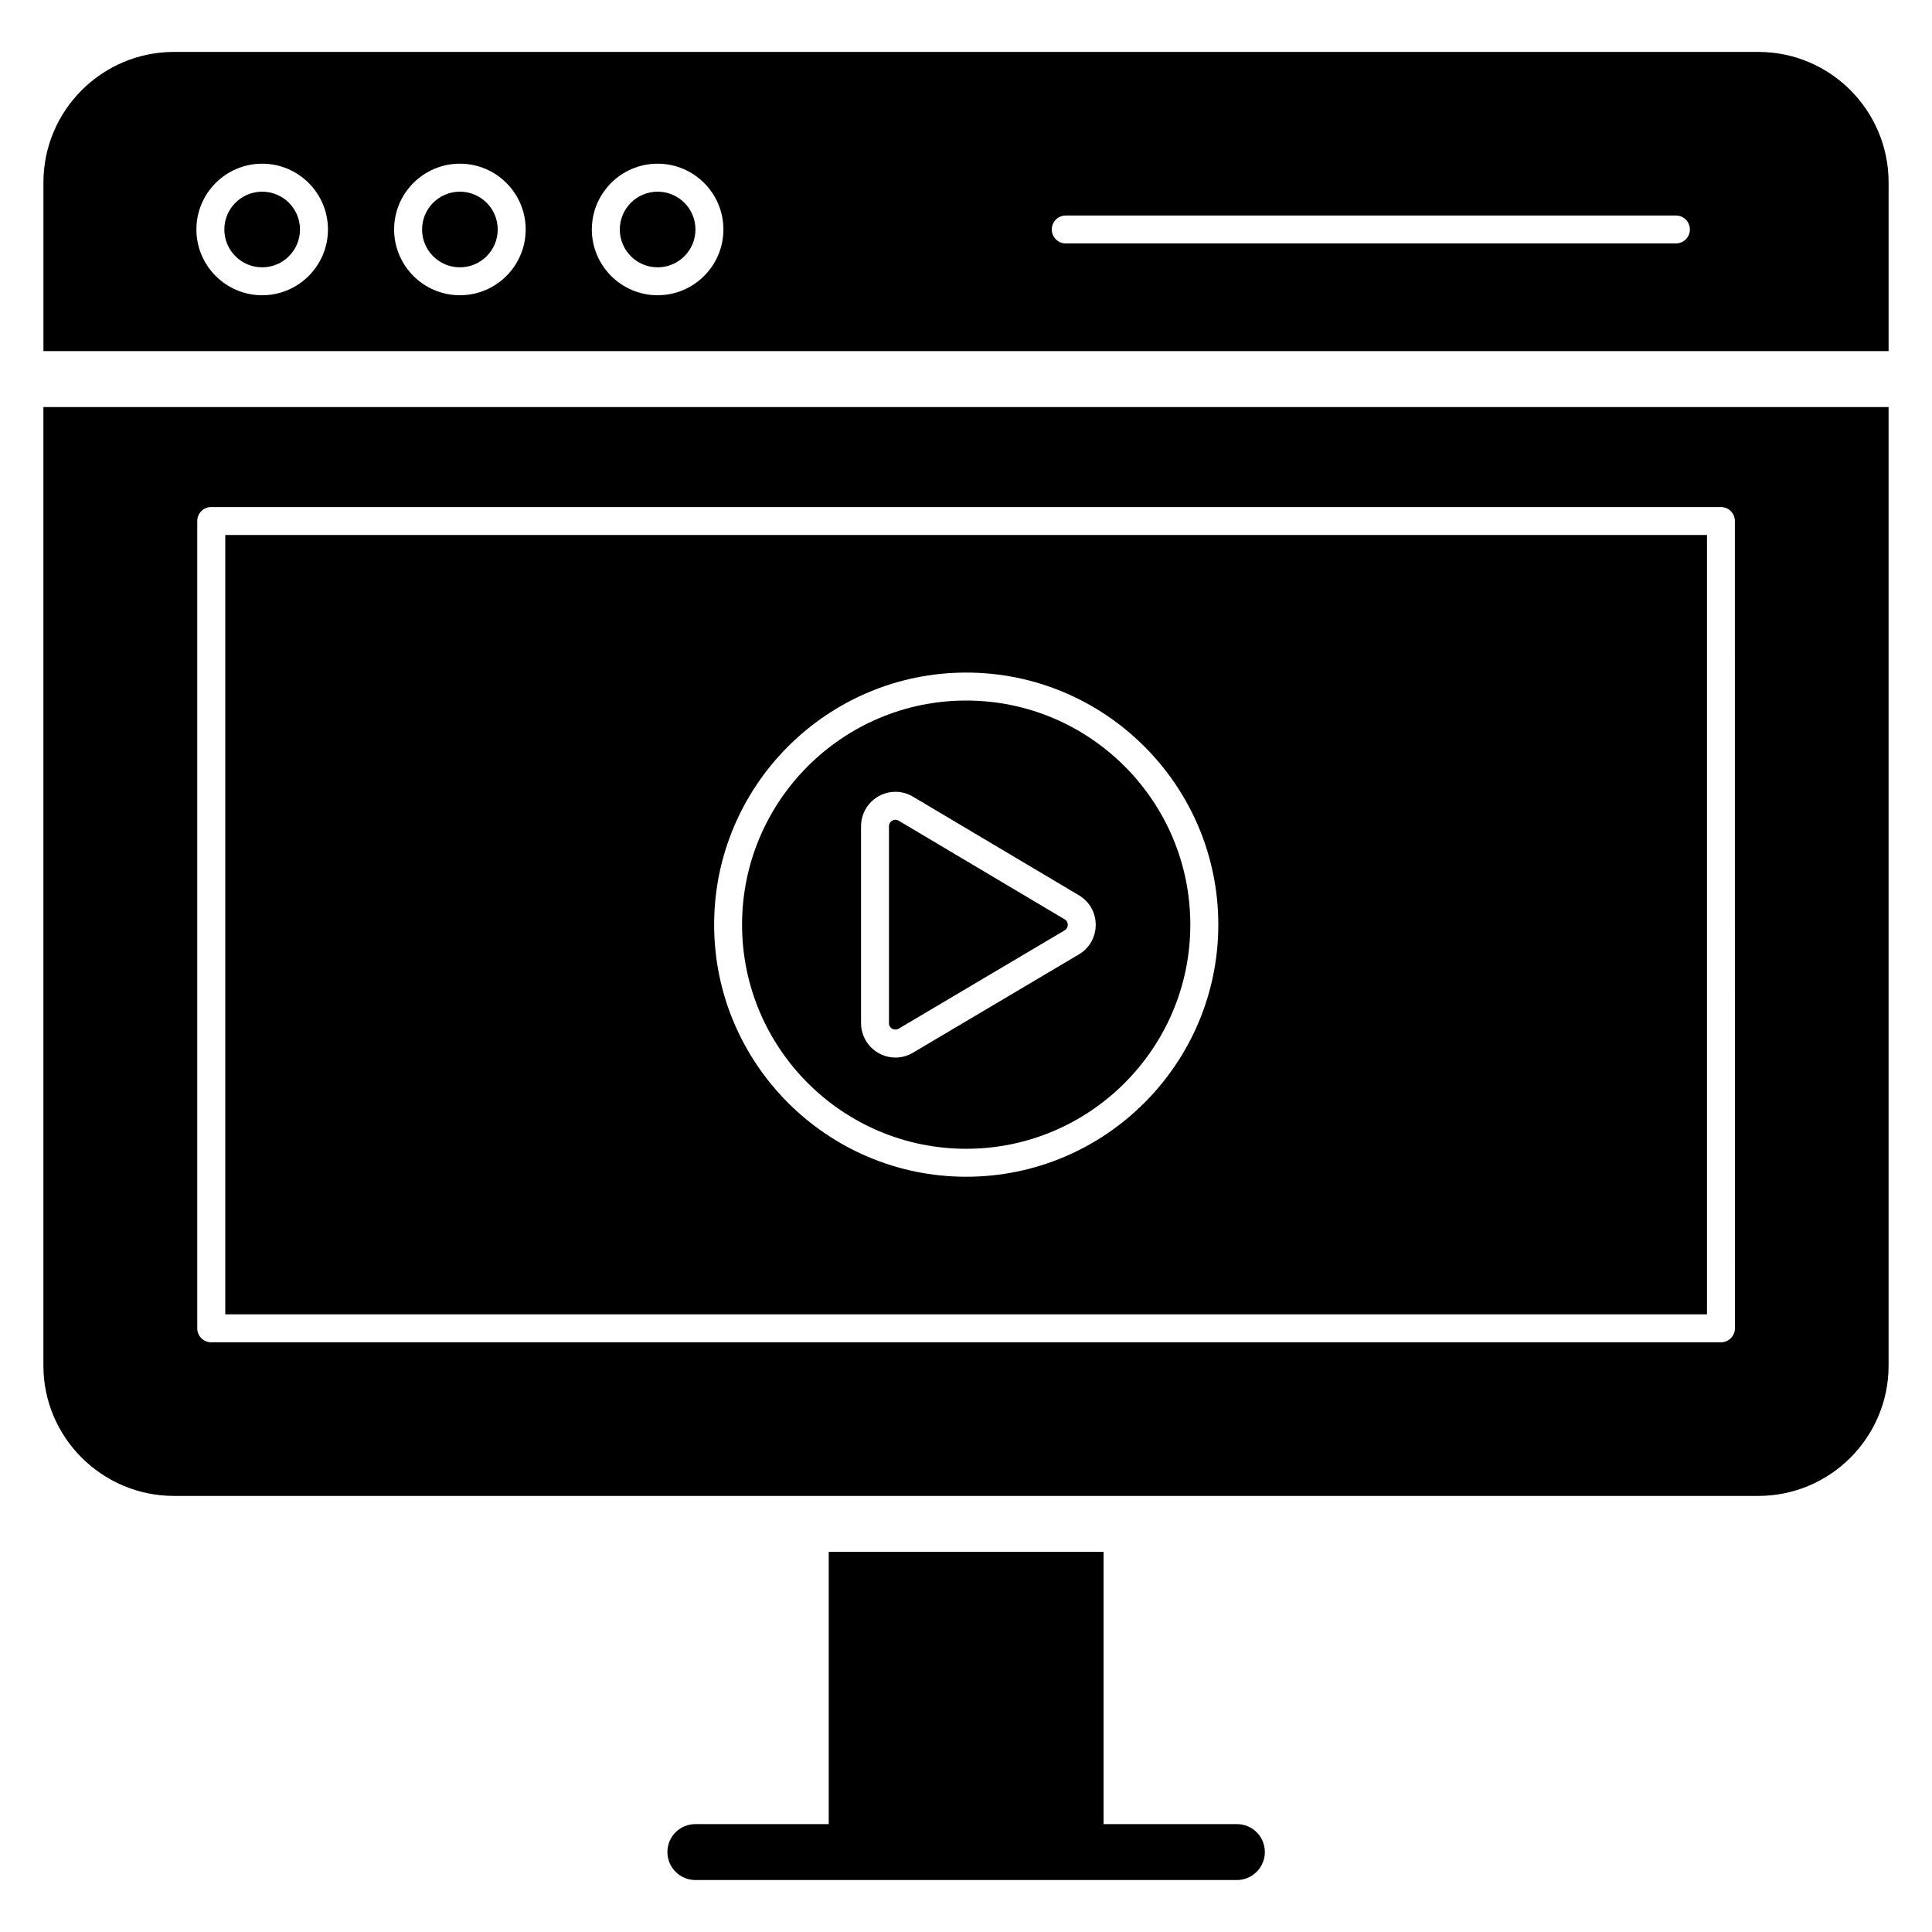 <?xml version="1.0" encoding="UTF-8"?>
<!-- Uploaded to: ICON Repo, www.svgrepo.com, Generator: ICON Repo Mixer Tools -->
<svg fill="#000000" width="800px" height="800px" version="1.1" viewBox="144 144 512 512" xmlns="http://www.w3.org/2000/svg">
 <g>
  <path d="m479.2 634.82c0 4.074-3.336 7.41-7.41 7.41h-143.51c-4.074 0-7.41-3.332-7.41-7.41 0-4.148 3.332-7.41 7.41-7.41h35.34v-72.164h72.832v72.164h35.34c4.074 0 7.41 3.262 7.41 7.41z"/>
  <path d="m644.5 192.36c0-19.117-15.488-34.602-34.527-34.602h-419.86c-19.043 0-34.602 15.484-34.602 34.602v44.688h488.99zm-431.02 29.883c-9.613 0-17.434-7.82-17.434-17.434 0-9.609 7.82-17.43 17.434-17.43s17.434 7.816 17.434 17.43c-0.004 9.613-7.824 17.434-17.434 17.434zm52.398 0c-9.613 0-17.434-7.82-17.434-17.434s7.82-17.43 17.434-17.43c9.613 0 17.434 7.816 17.434 17.43s-7.82 17.434-17.434 17.434zm52.398 0c-9.613 0-17.434-7.82-17.434-17.434s7.82-17.43 17.434-17.43c9.613 0 17.434 7.82 17.434 17.43 0 9.613-7.82 17.434-17.434 17.434zm269.86-13.727h-161.7c-2.047 0-3.703-1.656-3.703-3.703s1.66-3.703 3.703-3.703h161.7c2.047 0 3.703 1.656 3.703 3.703s-1.656 3.703-3.703 3.703z"/>
  <path d="m382.16 416.61 43.977-26.059c0.727-0.43 0.832-1.102 0.832-1.461 0-0.363-0.105-1.031-0.832-1.461l-43.98-26.137c-0.277-0.164-0.566-0.246-0.859-0.246-0.824 0-1.711 0.652-1.711 1.707v52.191c0.008 1.438 1.535 2.086 2.574 1.465z"/>
  <path d="m328.3 204.82c0 5.535-4.484 10.023-10.023 10.023-5.535 0-10.02-4.488-10.02-10.023s4.484-10.023 10.02-10.023c5.539 0 10.023 4.488 10.023 10.023"/>
  <path d="m275.9 204.82c0 5.535-4.488 10.023-10.023 10.023s-10.023-4.488-10.023-10.023 4.488-10.023 10.023-10.023 10.023 4.488 10.023 10.023"/>
  <path d="m223.5 204.82c0 5.535-4.488 10.023-10.023 10.023-5.535 0-10.023-4.488-10.023-10.023s4.488-10.023 10.023-10.023c5.535 0 10.023 4.488 10.023 10.023"/>
  <path d="m400.05 448.44c32.75 0 59.395-26.645 59.395-59.395s-26.645-59.395-59.395-59.395-59.395 26.645-59.395 59.395 26.645 59.395 59.395 59.395zm-27.867-85.488c0-5.027 4.09-9.117 9.117-9.117 1.621 0 3.231 0.445 4.644 1.289l43.98 26.137c2.793 1.656 4.457 4.586 4.457 7.832 0 3.25-1.672 6.18-4.465 7.832l-43.977 26.059c-1.414 0.84-3.016 1.281-4.633 1.281-5.027 0-9.121-4.09-9.121-9.121z"/>
  <path d="m155.5 251.87v254.04c0 19.039 15.559 34.523 34.602 34.523h419.87c19.039 0 34.523-15.484 34.523-34.523v-254.04zm448.27 244.15c0 2.047-1.656 3.703-3.703 3.703l-400.09 0.004c-2.047 0-3.703-1.656-3.703-3.703v-213.95c0-2.047 1.66-3.703 3.703-3.703h400.08c2.047 0 3.703 1.656 3.703 3.703z"/>
  <path d="m203.7 492.31h392.67v-206.54h-392.67zm196.36-170.07c36.836 0 66.805 29.969 66.805 66.805 0 36.836-29.969 66.805-66.805 66.805-36.836 0-66.805-29.969-66.805-66.805 0-36.836 29.969-66.805 66.805-66.805z"/>
 </g>
</svg>